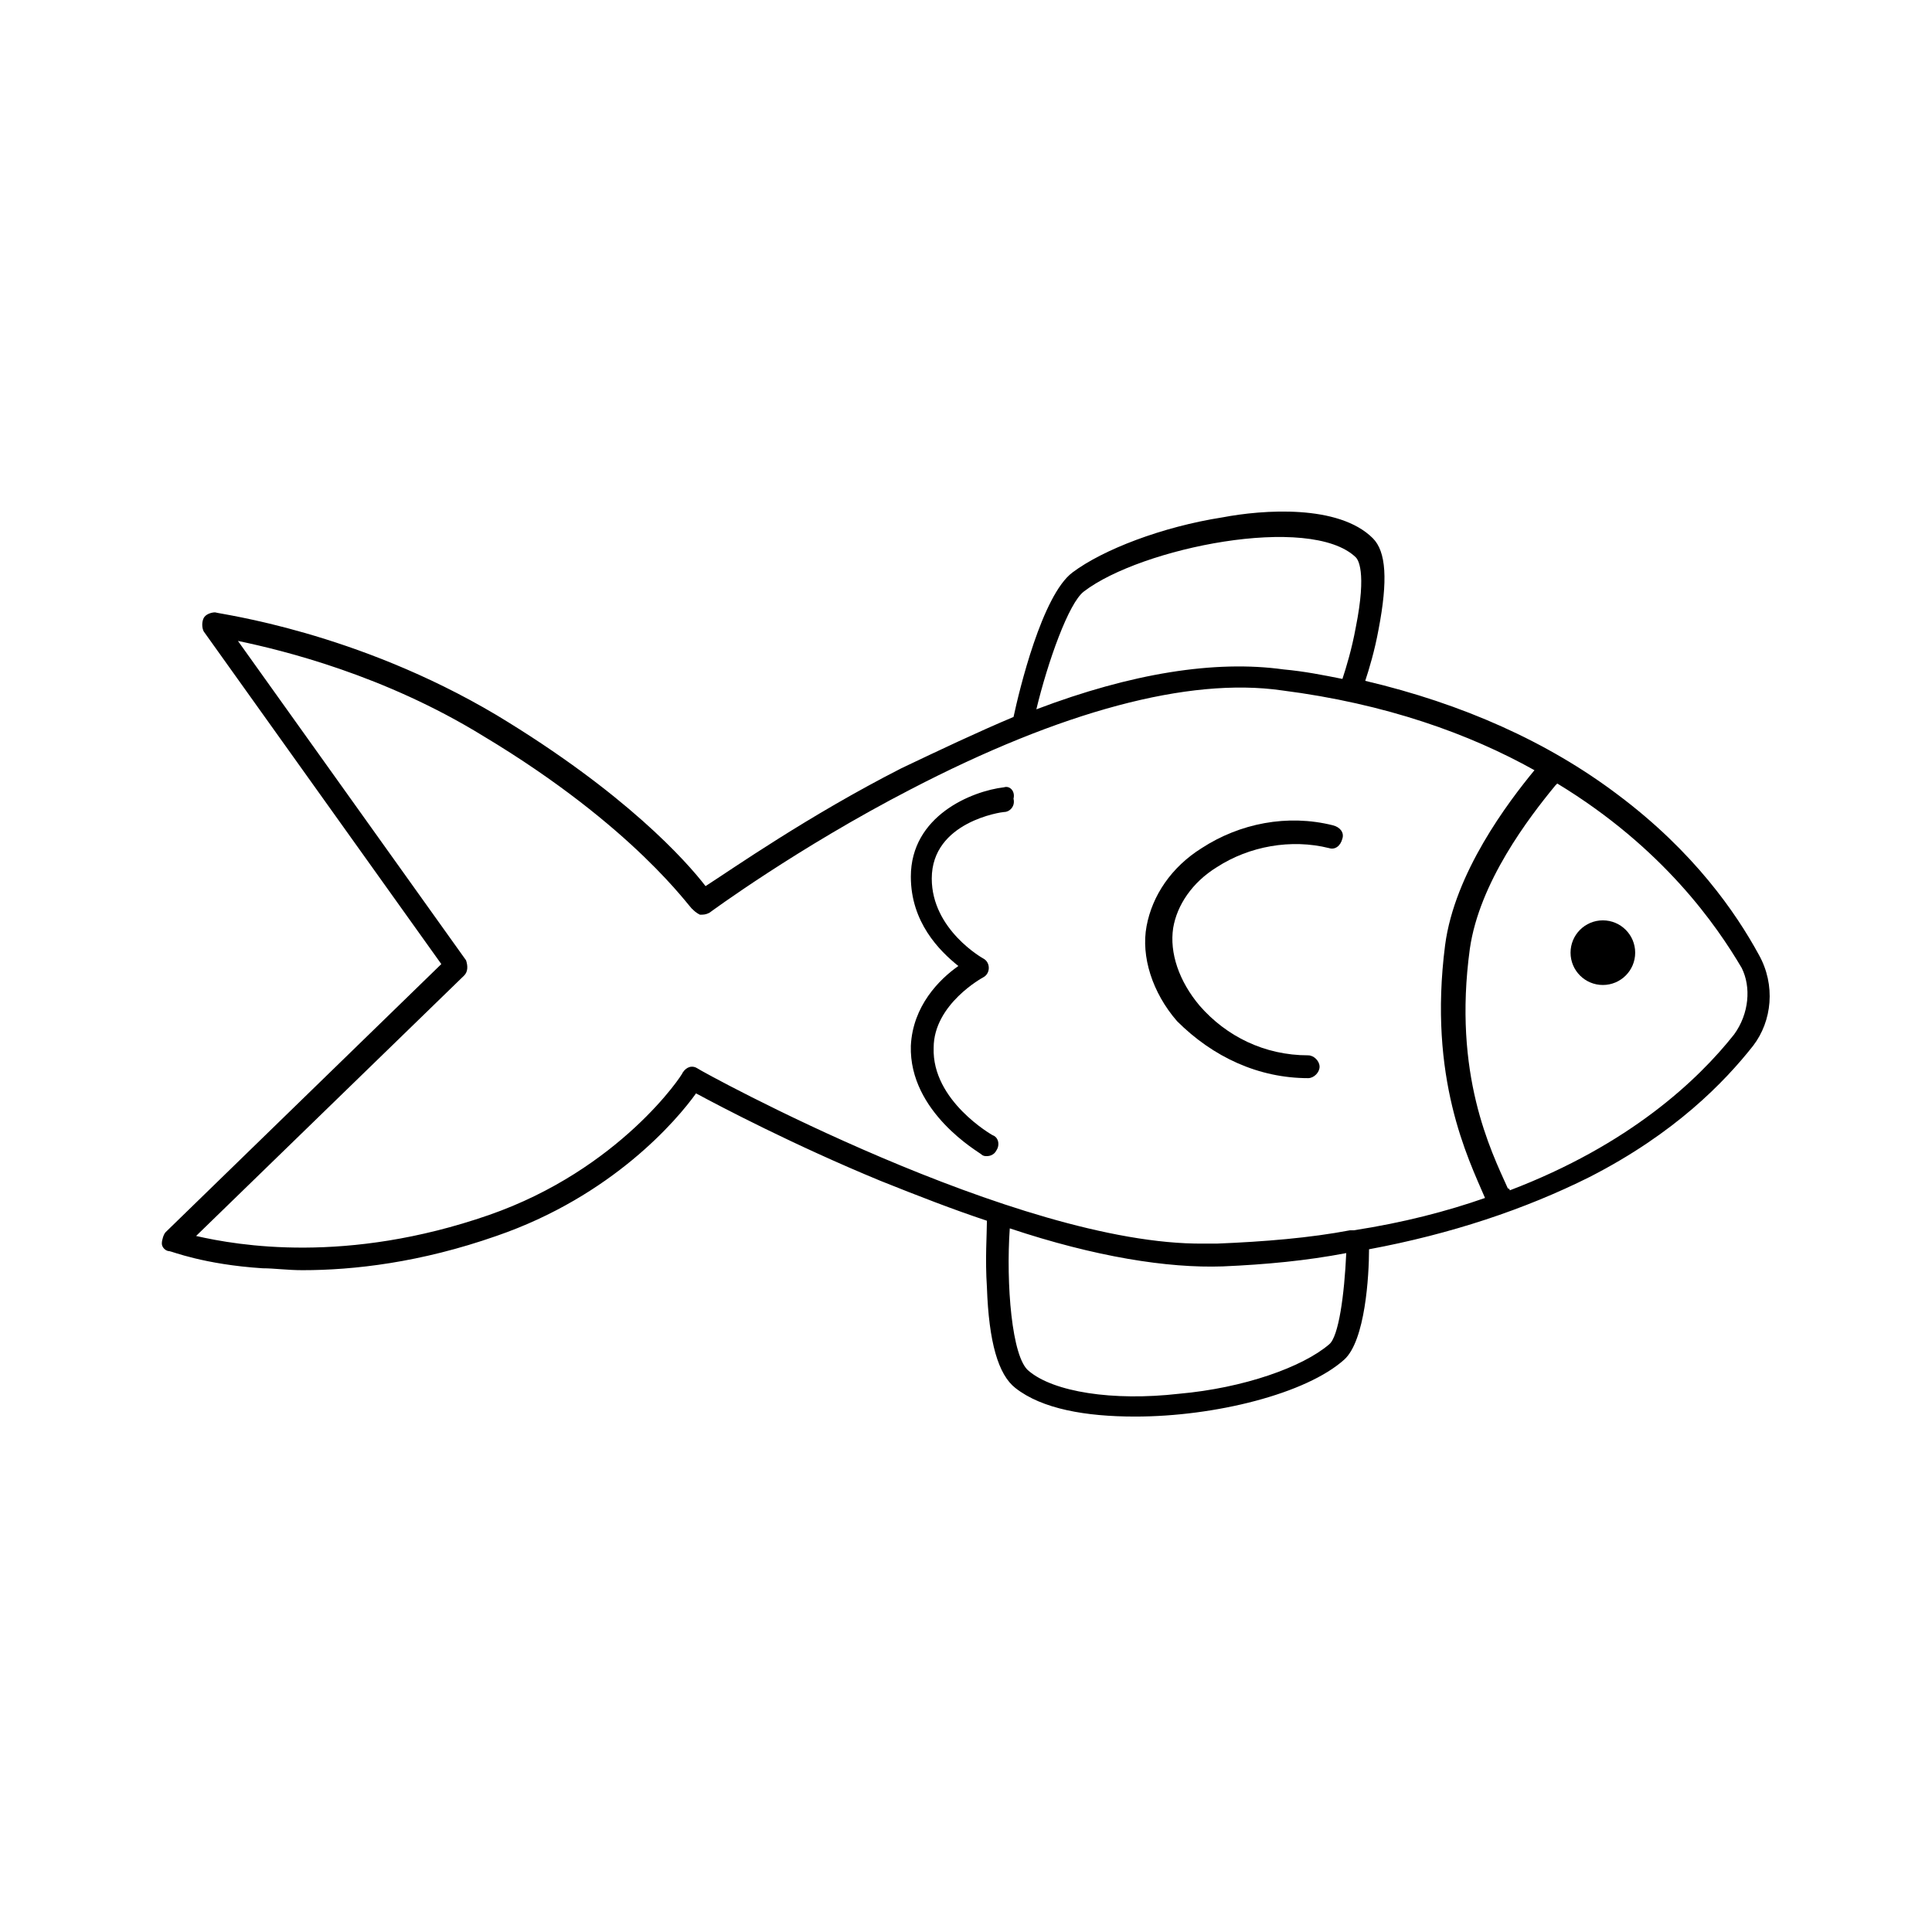 <?xml version="1.0" encoding="UTF-8"?>
<!-- The Best Svg Icon site in the world: iconSvg.co, Visit us! https://iconsvg.co -->
<svg fill="#000000" width="800px" height="800px" version="1.1" viewBox="144 144 512 512" xmlns="http://www.w3.org/2000/svg">
 <g>
  <path d="m610.09 396.98c-6.047-11.082-17.129-27.207-37.281-42.32-18.641-14.105-41.312-24.184-67.008-30.23 1.008-3.023 2.519-8.062 3.527-13.602 2.519-13.098 2.016-20.656-1.512-24.184-9.07-9.07-29.223-7.559-39.801-5.543-16.121 2.519-31.738 8.566-39.801 14.609-8.062 6.047-14.105 31.234-15.617 38.289-9.574 4.031-19.145 8.566-29.727 13.602-24.688 12.594-44.84 26.703-51.891 31.234-5.039-6.551-21.16-24.688-55.418-45.344-37.281-22.168-73.051-26.703-74.562-27.207-1.008 0-2.519 0.504-3.023 1.512-0.504 1.008-0.504 2.519 0 3.527l62.977 88.168-73.055 71.043c-0.504 0.504-1.008 2.016-1.008 3.023 0 1.008 1.008 2.016 2.016 2.016 0.504 0 9.07 3.527 24.688 4.535 3.023 0 6.551 0.504 10.578 0.504 13.602 0 31.234-2.016 51.387-9.07 30.73-10.578 47.863-30.73 52.898-37.785 6.551 3.527 25.695 13.602 48.871 23.176 10.078 4.031 19.145 7.559 28.215 10.578 0 3.527-0.504 10.078 0 17.633 0.504 14.609 3.023 23.176 7.559 26.703 7.055 5.543 18.641 7.559 31.738 7.559 21.16 0 45.344-6.047 55.418-15.113 5.543-5.039 6.551-22.168 6.551-29.223 21.664-4.031 41.312-10.578 58.441-19.145 22.672-11.586 35.77-25.191 43.328-34.762 5.039-6.551 6.047-16.125 1.512-24.184zm-178.85-96.23c15.113-11.586 59.953-20.656 72.043-9.07 0.504 0.504 3.023 3.527 0 18.641-1.008 5.543-2.519 10.578-3.527 13.602-5.039-1.008-10.078-2.016-15.617-2.519-18.137-2.519-40.305 1.008-65.496 10.578 3.027-12.586 8.566-28.207 12.598-31.23zm-102.27 126.46c-1.512-1.008-3.023-0.504-4.031 1.008 0 0.504-16.625 25.695-51.387 37.785-37.785 13.098-66.504 8.062-77.586 5.543l71.039-69.023c1.008-1.008 1.008-2.519 0.504-4.031l-60.457-84.641c12.09 2.519 38.793 9.07 64.992 25.191 40.305 24.184 54.914 45.848 55.418 45.848 0.504 0.504 1.008 1.008 2.016 1.512 1.008 0 1.512 0 2.519-0.504 0 0 23.176-17.129 53.402-32.746 39.801-20.656 73.555-29.727 98.242-26.199 27.711 3.527 49.879 11.586 67.008 21.16-7.055 8.566-21.16 27.207-23.68 46.352-4.535 35.266 6.047 56.426 10.578 67.008-10.078 3.527-21.664 6.551-34.762 8.566h-1.008c-10.578 2.016-22.672 3.023-35.266 3.527h-3.527c-49.375 0.5-133.51-45.852-134.02-46.355zm167.27 73.055c-7.055 6.047-22.672 11.586-39.801 13.098-17.633 2.016-33.25-0.504-39.801-6.047-4.535-3.527-6.047-23.176-5.039-37.785 22.672 7.559 41.816 10.578 56.426 10.078 11.586-0.504 22.168-1.512 32.746-3.527-0.5 11.082-2.012 22.168-4.531 24.184zm107.31-82.121c-9.574 12.09-27.711 29.223-59.449 41.312 0 0 0-0.504-0.504-0.504-4.535-10.078-14.609-30.23-10.078-63.48 2.519-17.633 15.617-34.762 22.672-43.328 0 0 0.504-0.504 0.504-0.504 28.215 17.129 42.32 37.785 48.871 48.871 2.516 5.035 2.012 12.09-2.016 17.633z"/>
  <path d="m490.68 429.72c1.512 0 3.023-1.512 3.023-3.023s-1.512-3.023-3.023-3.023c-11.586 0-21.664-5.039-28.719-13.098-5.543-6.551-8.062-14.105-7.055-20.656 1.008-6.047 5.039-12.09 11.586-16.121 8.566-5.543 19.648-7.559 29.727-5.039 1.512 0.504 3.023-0.504 3.527-2.519 0.504-1.512-0.504-3.023-2.519-3.527-12.09-3.023-24.688-0.504-34.762 6.047-8.062 5.039-13.098 12.594-14.609 20.656s1.512 17.633 8.062 25.191c9.57 9.57 21.664 15.113 34.762 15.113z"/>
  <path d="m577.34 396.47c0 4.731-3.836 8.562-8.566 8.562-4.731 0-8.562-3.832-8.562-8.562 0-4.731 3.832-8.566 8.562-8.566 4.731 0 8.566 3.836 8.566 8.566"/>
  <path d="m410.07 352.64c-8.566 1.008-24.688 7.559-24.688 23.68 0 12.09 7.559 19.648 12.594 23.68-5.039 3.527-12.09 10.578-12.594 21.16-0.504 17.633 18.137 28.215 18.641 28.719s1.008 0.504 1.512 0.504c1.008 0 2.016-0.504 2.519-1.512 1.008-1.512 0.504-3.527-1.008-4.031 0 0-16.121-9.07-15.617-23.176 0-11.586 13.098-18.641 13.098-18.641 1.008-0.504 1.512-1.512 1.512-2.519 0-1.008-0.504-2.016-1.512-2.519 0 0-13.602-7.559-13.602-21.16 0-15.113 18.641-17.633 19.145-17.633 1.512 0 3.023-1.512 2.519-3.527 0.504-2.016-1.008-3.527-2.519-3.023z"/>
 </g>
</svg>